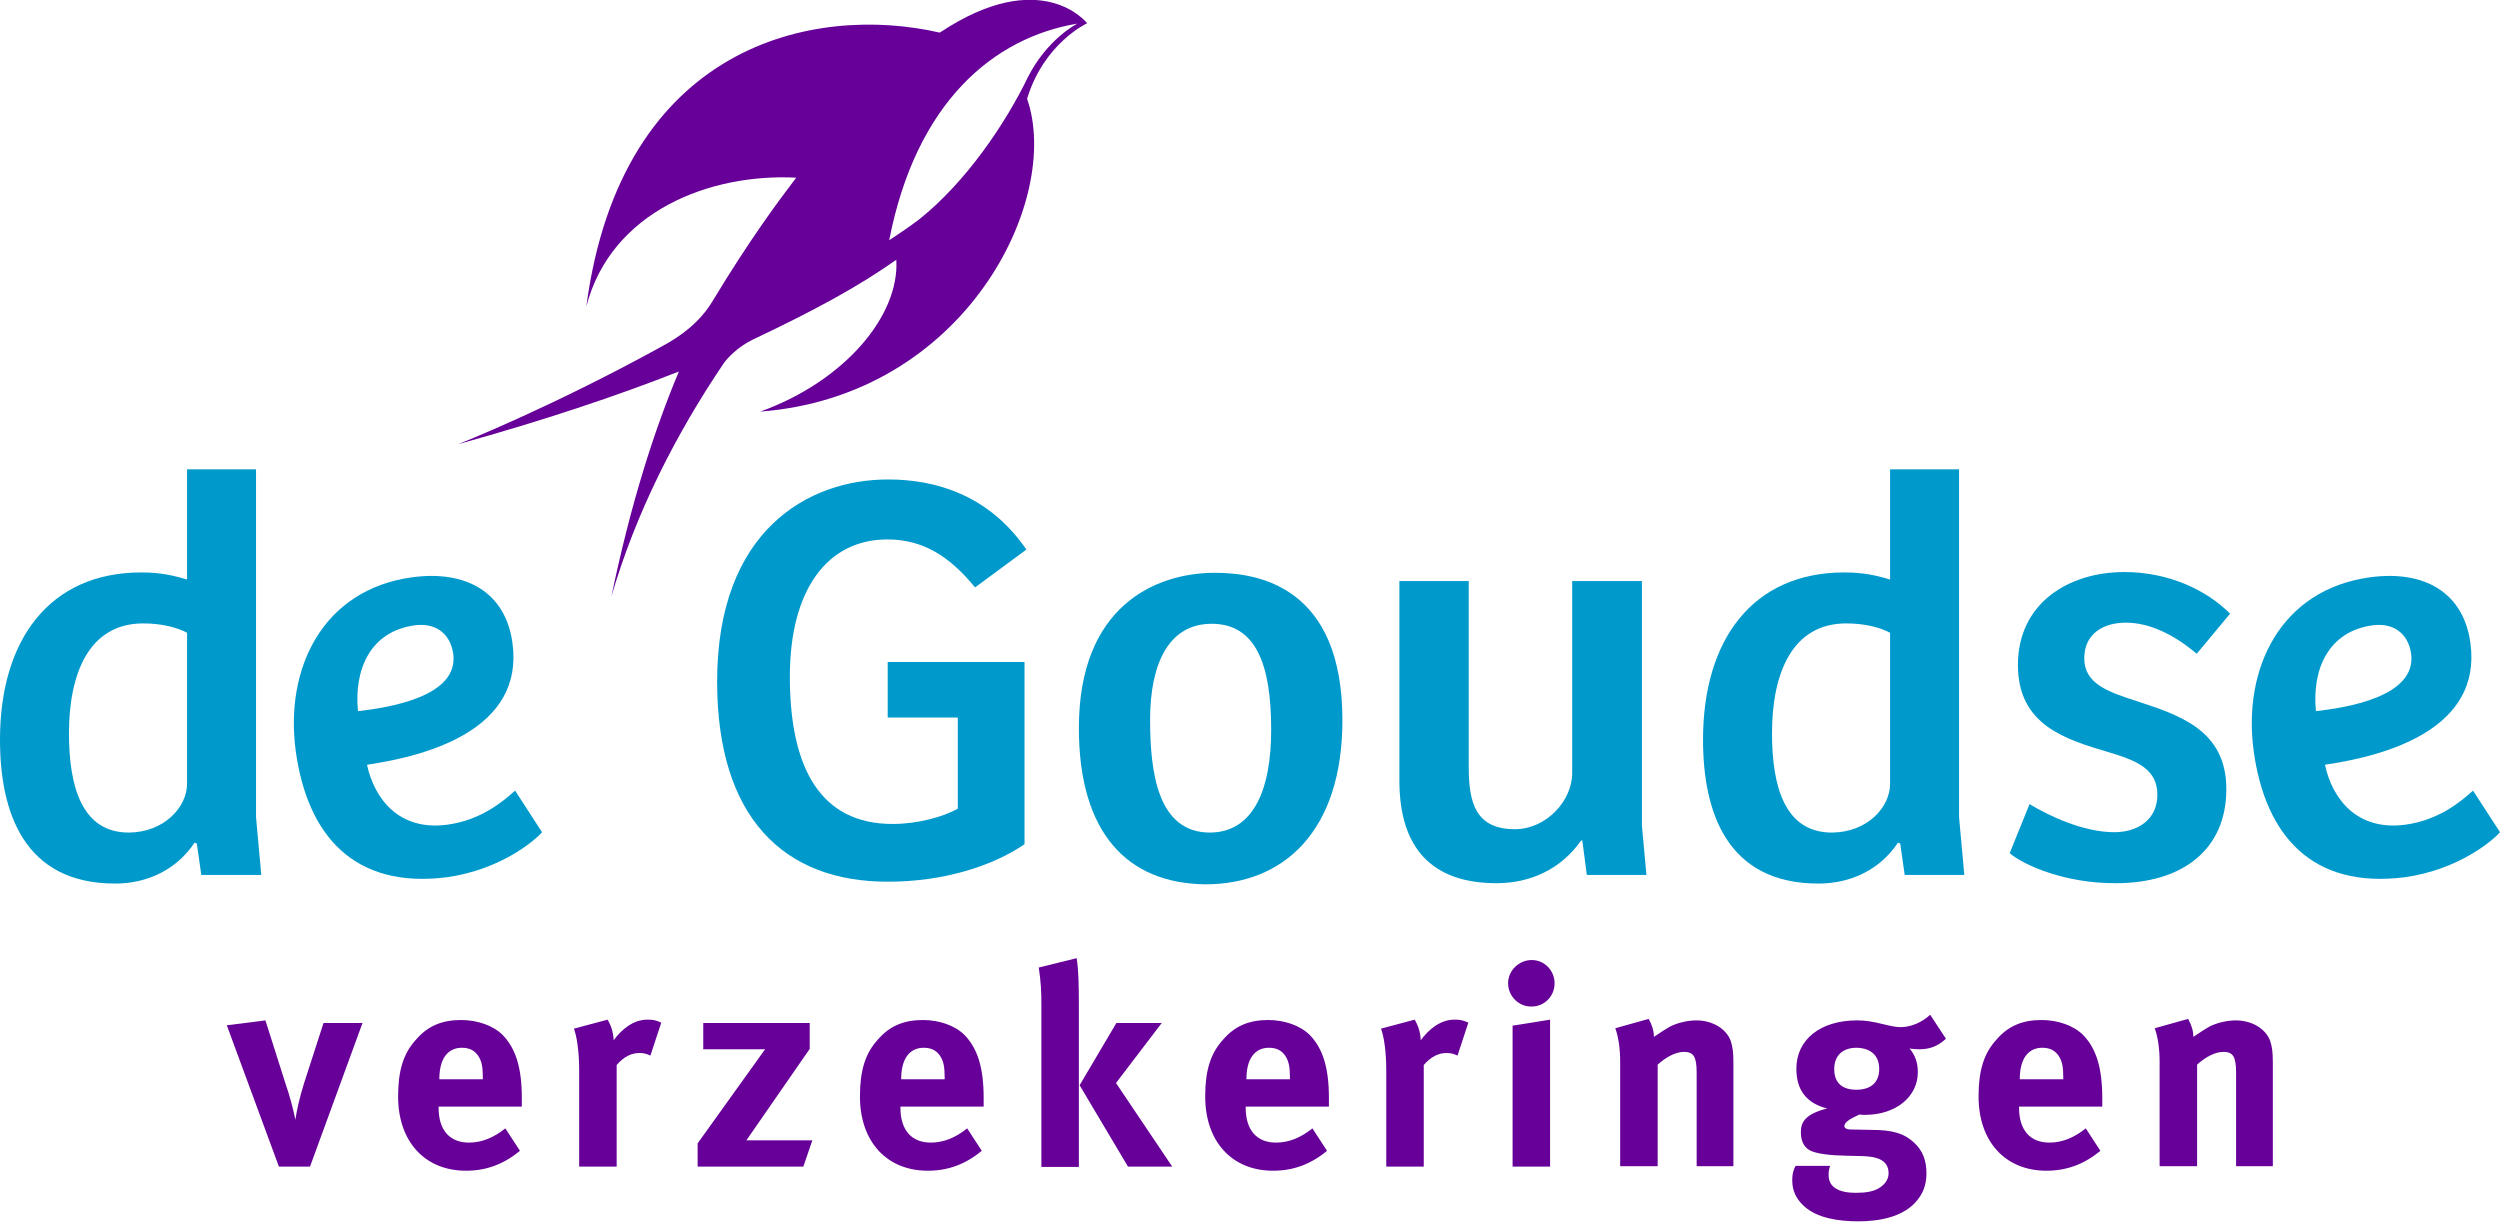 <?xml version="1.0" encoding="UTF-8"?>
<svg xmlns="http://www.w3.org/2000/svg" xmlns:xlink="http://www.w3.org/1999/xlink" version="1.1" id="Laag_1" x="0px" y="0px" viewBox="0 0 666.9 325.9" style="enable-background:new 0 0 666.9 325.9;" xml:space="preserve">
<style type="text/css">
	.st0{fill:#660099;}
	.st1{fill:#0099CC;}
</style>
<g>
	<g>
		<path class="st0" d="M96.7,272.9H86.3L81.1,289c-1.2,3.8-2,7.5-2.3,9.7c-0.5-2.5-1.6-6.7-2.5-9.2l-5.5-17.3l-10.3,1.3l13.9,37.7    h8.3L96.7,272.9z"></path>
		<path class="st0" d="M139.2,295.2v-2.3c0-8-1.6-13.2-5.1-16.8c-2.5-2.5-6.7-4-11.1-4c-5.1,0-8.9,1.6-12,5.2    c-3.4,3.7-4.8,8.3-4.8,15.2c0,12,7.1,19.8,18.1,19.8c5.4,0,10-1.7,14.4-5.3l-3.9-6c-3.1,2.5-6.3,3.8-9.7,3.8    c-5.2,0-8.1-3.4-8.1-9.3v-0.3H139.2z M128.8,287.9h-11.6v-0.1c0-5.3,2.2-8.3,6-8.3c2,0,3.4,0.7,4.4,2.2c0.9,1.4,1.2,2.9,1.2,5.8    V287.9z"></path>
		<path class="st0" d="M176.4,272.8c-1.6-0.7-2.2-0.8-3.7-0.8c-3.7,0-6.8,2.5-9,5.5c-0.1-2.2-0.7-3.9-1.6-5.5l-9,2.4    c0.8,2.2,1.4,6.1,1.4,11.2v25.6h10v-27.1c1.9-2.2,3.9-3.2,6.1-3.2c1.1,0,1.9,0.2,2.9,0.7L176.4,272.8z"></path>
		<polygon class="st0" points="216.7,304.2 199.1,304.2 216,279.8 216,272.9 187.6,272.9 187.6,279.9 204.1,279.9 186.1,305     186.1,311.2 214.3,311.2   "></polygon>
		<path class="st0" d="M262.4,295.2v-2.3c0-8-1.6-13.2-5.1-16.8c-2.5-2.5-6.7-4-11.1-4c-5.1,0-8.9,1.6-12,5.2    c-3.4,3.7-4.8,8.3-4.8,15.2c0,12,7.1,19.8,18.1,19.8c5.4,0,10-1.7,14.4-5.3l-3.9-6c-3.1,2.5-6.3,3.8-9.7,3.8    c-5.2,0-8.1-3.4-8.1-9.3v-0.3H262.4z M252,287.9h-11.6v-0.1c0-5.3,2.2-8.3,6-8.3c2,0,3.4,0.7,4.4,2.2c0.9,1.4,1.2,2.9,1.2,5.8    V287.9z"></path>
		<path class="st0" d="M287.8,311.2V268c0-5.1-0.1-9.6-0.6-12.4l-10.1,2.5c0.6,4,0.7,6.6,0.7,10v43.2H287.8z"></path>
		<polygon class="st0" points="312.7,311.2 297.7,288.9 309.9,272.9 297.8,272.9 288,289.5 300.9,311.2   "></polygon>
		<path class="st0" d="M354.5,295.2v-2.3c0-8-1.6-13.2-5.1-16.8c-2.5-2.5-6.7-4-11.1-4c-5.1,0-8.9,1.6-12,5.2    c-3.4,3.7-4.8,8.3-4.8,15.2c0,12,7.1,19.8,18.1,19.8c5.4,0,10-1.7,14.4-5.3l-3.9-6c-3.1,2.5-6.3,3.8-9.7,3.8    c-5.2,0-8.1-3.4-8.1-9.3v-0.3H354.5z M344.1,287.9h-11.6v-0.1c0-5.3,2.2-8.3,6-8.3c2,0,3.4,0.7,4.4,2.2c0.9,1.4,1.2,2.9,1.2,5.8    V287.9z"></path>
		<path class="st0" d="M391.7,272.8c-1.6-0.7-2.2-0.8-3.7-0.8c-3.7,0-6.8,2.5-9,5.5c-0.1-2.2-0.7-3.9-1.6-5.5l-9,2.4    c0.8,2.2,1.4,6.1,1.4,11.2v25.6h10v-27.1c1.9-2.2,3.9-3.2,6.1-3.2c1.1,0,1.9,0.2,2.9,0.7L391.7,272.8z"></path>
		<path class="st0" d="M413.5,311.2V272l-10,1.6v37.6H413.5z M414.7,262.3c0-3.4-2.7-6.2-6.1-6.2c-3.4,0-6.3,2.8-6.3,6.2    c0,3.4,2.8,6.2,6.1,6.2C411.9,268.6,414.7,265.8,414.7,262.3L414.7,262.3z"></path>
		<path class="st0" d="M462.4,311.2v-28c0-2.4-0.2-4-0.7-5.5c-1.2-3.3-4.9-5.5-9.2-5.5c-2.2,0-4.9,0.6-6.9,1.6    c-1.6,0.9-2.9,1.8-4.4,2.8c0-1.6-0.5-3.2-1.4-4.8l-8.9,2.5c0.9,2.5,1.3,5.7,1.3,9v27.8h10v-27.1c2.3-2.1,4.9-3.4,7-3.4    c2.6,0,3.4,1.3,3.4,5.6v24.9H462.4z"></path>
		<path class="st0" d="M519.1,277.1l-4.2-6.4c-2.3,2.1-5.2,3.3-7.9,3.3c-1.3,0-2.6-0.3-4.7-0.8c-2.8-0.7-4.7-1-6.9-1    c-9.8,0-16.2,5.1-16.2,12.9c0,5.7,2.7,9.2,8.2,10.6c-6.3,1.6-7,4-7,6.4c0,2.6,1.1,4.3,2.9,5c1.8,0.7,4.7,1.1,9.2,1.2l4.3,0.1    c4,0.1,7,1.1,7,4.6c0,1.6-1,3-2.5,3.9c-1.6,1-3.7,1.3-6.3,1.3c-4.6,0-7.2-1.6-7.2-4.7c0-1,0.1-1.6,0.4-2.5H479    c-0.4,0.7-0.9,1.8-0.9,3.9c0,2.6,1,4.9,3.1,6.8c3.4,3.2,9.1,4.1,14.5,4.1c6,0,11.7-1.3,15.1-4.9c2.1-2.2,3.1-4.7,3.1-7.9    c0-3.4-1-6.1-3.3-8.2c-2.7-2.5-5.8-3.4-11.6-3.4l-5.4-0.1c-1,0-1.6-0.4-1.6-0.9c0-1,1.4-1.9,4-3.1c0.7,0.1,1,0.1,1.5,0.1    c8.2,0,14.1-4.8,14.1-11.4c0-2.5-0.7-4.5-2.2-6.3c0.6,0.1,1.6,0.2,2.6,0.2C514.8,279.9,516.9,279.1,519.1,277.1L519.1,277.1z     M501.3,285.2c0,3.5-2.2,5.5-6.1,5.5c-3.5,0-5.9-1.6-5.9-5.5c0-3.6,2.2-5.7,6-5.7C499.1,279.6,501.3,281.6,501.3,285.2    L501.3,285.2z"></path>
		<path class="st0" d="M560.8,295.2v-2.3c0-8-1.6-13.2-5.1-16.8c-2.5-2.5-6.7-4-11.1-4c-5.1,0-8.9,1.6-12,5.2    c-3.4,3.7-4.8,8.3-4.8,15.2c0,12,7.1,19.8,18.1,19.8c5.4,0,10-1.7,14.4-5.3l-3.9-6c-3.1,2.5-6.3,3.8-9.7,3.8    c-5.2,0-8.1-3.4-8.1-9.3v-0.3H560.8z M550.4,287.9h-11.6v-0.1c0-5.3,2.2-8.3,6-8.3c2,0,3.4,0.7,4.4,2.2c0.9,1.4,1.2,2.9,1.2,5.8    V287.9z"></path>
		<path class="st0" d="M606.3,311.2v-28c0-2.4-0.2-4-0.7-5.5c-1.2-3.3-4.9-5.5-9.2-5.5c-2.2,0-4.9,0.6-6.9,1.6    c-1.6,0.9-2.9,1.8-4.4,2.8c0-1.6-0.5-3.2-1.4-4.8l-8.9,2.5c0.9,2.5,1.3,5.7,1.3,9v27.8h10v-27.1c2.3-2.1,4.9-3.4,7-3.4    c2.6,0,3.4,1.3,3.4,5.6v24.9H606.3z"></path>
	</g>
	<path class="st0" d="M290,6.2c0,0-12.1-15.6-39.3,2.5c-33.5-7.7-85,3-94.3,73.1c6.6-25.5,33.1-35.6,56-34.4   c-4.8,6.3-12.4,16.5-22.3,32.9c-3.5,5.8-8.5,9.4-13.7,12.2c-30,16.5-54.2,26-54.2,26c23-6.4,42.4-12.9,58.9-19.4   c-6.5,15.5-12.8,35-18,60c6.5-22.3,17.2-43.3,29.9-62.1c0.9-1.4,4-4.6,7.8-6.4c16.9-8,28.2-14.2,38.3-21.3   c0.9,14.9-13.8,32.4-36.3,40.5c54.8-4.2,80.5-56.6,71.2-83.4c0,0,0-0.1,0-0.1C278.5,11.5,290,6.2,290,6.2z M287.4,6.3   c0,0-8,4-13.2,14.3c-5.9,12.2-16.4,27.9-29.1,38c-2.4,1.8-5,3.6-7.9,5.5C244.4,27.1,265.2,10,287.4,6.3z"></path>
	<g>
		<g>
			<path class="st1" d="M0,197.3c0-26.6,13.2-44.6,37.7-44.6c5,0,8.6,0.8,12.2,1.9v-29.4h18.4V218l1.4,15.4H53.7l-1.2-8.4l-0.6-0.2     c-4.8,7.2-12.6,10.9-21.2,10.9C6.4,235.7,0,216.7,0,197.3z M49.9,209.1v-40.3c-2.6-1.4-6.7-2.5-11.7-2.5     c-14.6,0-19.8,13.6-19.8,29.3c0,14.2,3.4,26.5,16,26.5C43.9,222,49.9,215.2,49.9,209.1z"></path>
			<path class="st1" d="M191.3,181.8c0-40.3,24.3-53.9,45.6-53.9c12.5,0,26.8,4,36.9,18.7l-13.7,10.1c-7-8.6-14.2-12.8-23.4-12.8     c-16,0-26,13.4-26,36.6c0,24.6,8.3,39.3,27.4,39.3c6.7,0,13.6-1.9,17.4-4.1v-24.3h-18.7v-14.8h36.5v48.6     c-8.6,5.9-21.8,10-36.3,10C209,235.3,191.3,218,191.3,181.8z"></path>
			<path class="st1" d="M287.8,194.2c0-32.4,20.3-41.4,36.3-41.4c11.5,0,34,3.6,34,39.3c0,29.9-15.9,43.8-36.5,43.8     C300.8,235.7,287.8,222.3,287.8,194.2z M339.1,194.6c0-17.4-4.1-28.2-15.9-28.2c-11.4,0-16.4,10.6-16.4,25.6     c0,14.5,2.2,30.1,16,30.1C334.3,222,339.1,210.8,339.1,194.6z"></path>
			<path class="st1" d="M373.3,208.2V155h18.5v49.7c0,9.5,1.9,16.5,12.3,16.5c8.3,0,15.3-7.5,15.3-15V155H438v65.3l1.2,13.1h-15.9     l-1.2-9.2h-0.3c-5.5,7.8-13.7,11.4-22.6,11.4C382.1,235.6,373.3,226.4,373.3,208.2z"></path>
			<path class="st1" d="M454.3,197.3c0-26.6,13.2-44.6,37.7-44.6c5,0,8.6,0.8,12.2,1.9v-29.4h18.4V218l1.4,15.4h-15.9l-1.2-8.4     l-0.6-0.2c-4.8,7.2-12.6,10.9-21.2,10.9C460.7,235.7,454.3,216.7,454.3,197.3z M504.2,209.1v-40.3c-2.6-1.4-6.7-2.5-11.7-2.5     c-14.6,0-19.8,13.6-19.8,29.3c0,14.2,3.4,26.5,16,26.5C498.3,222,504.2,215.2,504.2,209.1z"></path>
			<path class="st1" d="M536.1,227.6l5.3-13.1c5.1,3.1,14.3,7.5,22.6,7.5c6.2,0,11.5-3.3,11.5-10c0-7-5.8-9.2-13.2-11.4     c-11.4-3.4-24-7.2-24-23.2c0-16.4,13.4-24.8,28.4-24.8c11.7,0,21.8,4.7,28.2,11.1l-8.9,10.7c-5.9-5-12.5-8.3-18.9-8.3     c-5.8,0-11.1,2.8-11.1,9.5c0,6.7,6.1,8.9,13.9,11.4c11.2,3.7,24,7.6,24,23.5c0,16.4-12,25.1-29.4,25.1     C551.1,235.7,540,230.9,536.1,227.6z"></path>
		</g>
		<g>
			<path class="st1" d="M78.9,200.4c-3-22,7.1-43.1,31-46.4c14.7-2,25,4.2,26.8,17.5c3.2,23-22.4,30.1-38.8,32.5     c2,9.2,8.6,17.7,21.4,16c8.9-1.2,14.8-6.1,18.1-9.1l7.2,11.1c-2.1,2.4-11.2,10-25.3,12C94.4,237.2,82,222.8,78.9,200.4z      M120.9,174.4c-0.8-5.5-4.8-8.3-10.2-7.6c-12,1.6-16.3,11.9-15.2,22.9C103.5,188.8,122.5,185.9,120.9,174.4z"></path>
		</g>
		<g>
			<path class="st1" d="M601.2,200.4c-3-22,7.1-43.1,31-46.4c14.7-2,25,4.2,26.8,17.5c3.2,23-22.4,30.1-38.8,32.5     c2,9.2,8.6,17.7,21.4,16c8.9-1.2,14.8-6.1,18.1-9.1l7.2,11.1c-2.1,2.4-11.2,10-25.3,12C616.7,237.2,604.3,222.8,601.2,200.4z      M643.2,174.4c-0.8-5.5-4.8-8.3-10.2-7.6c-12,1.6-16.3,11.9-15.2,22.9C625.8,188.8,644.7,185.9,643.2,174.4z"></path>
		</g>
	</g>
</g>
</svg>
